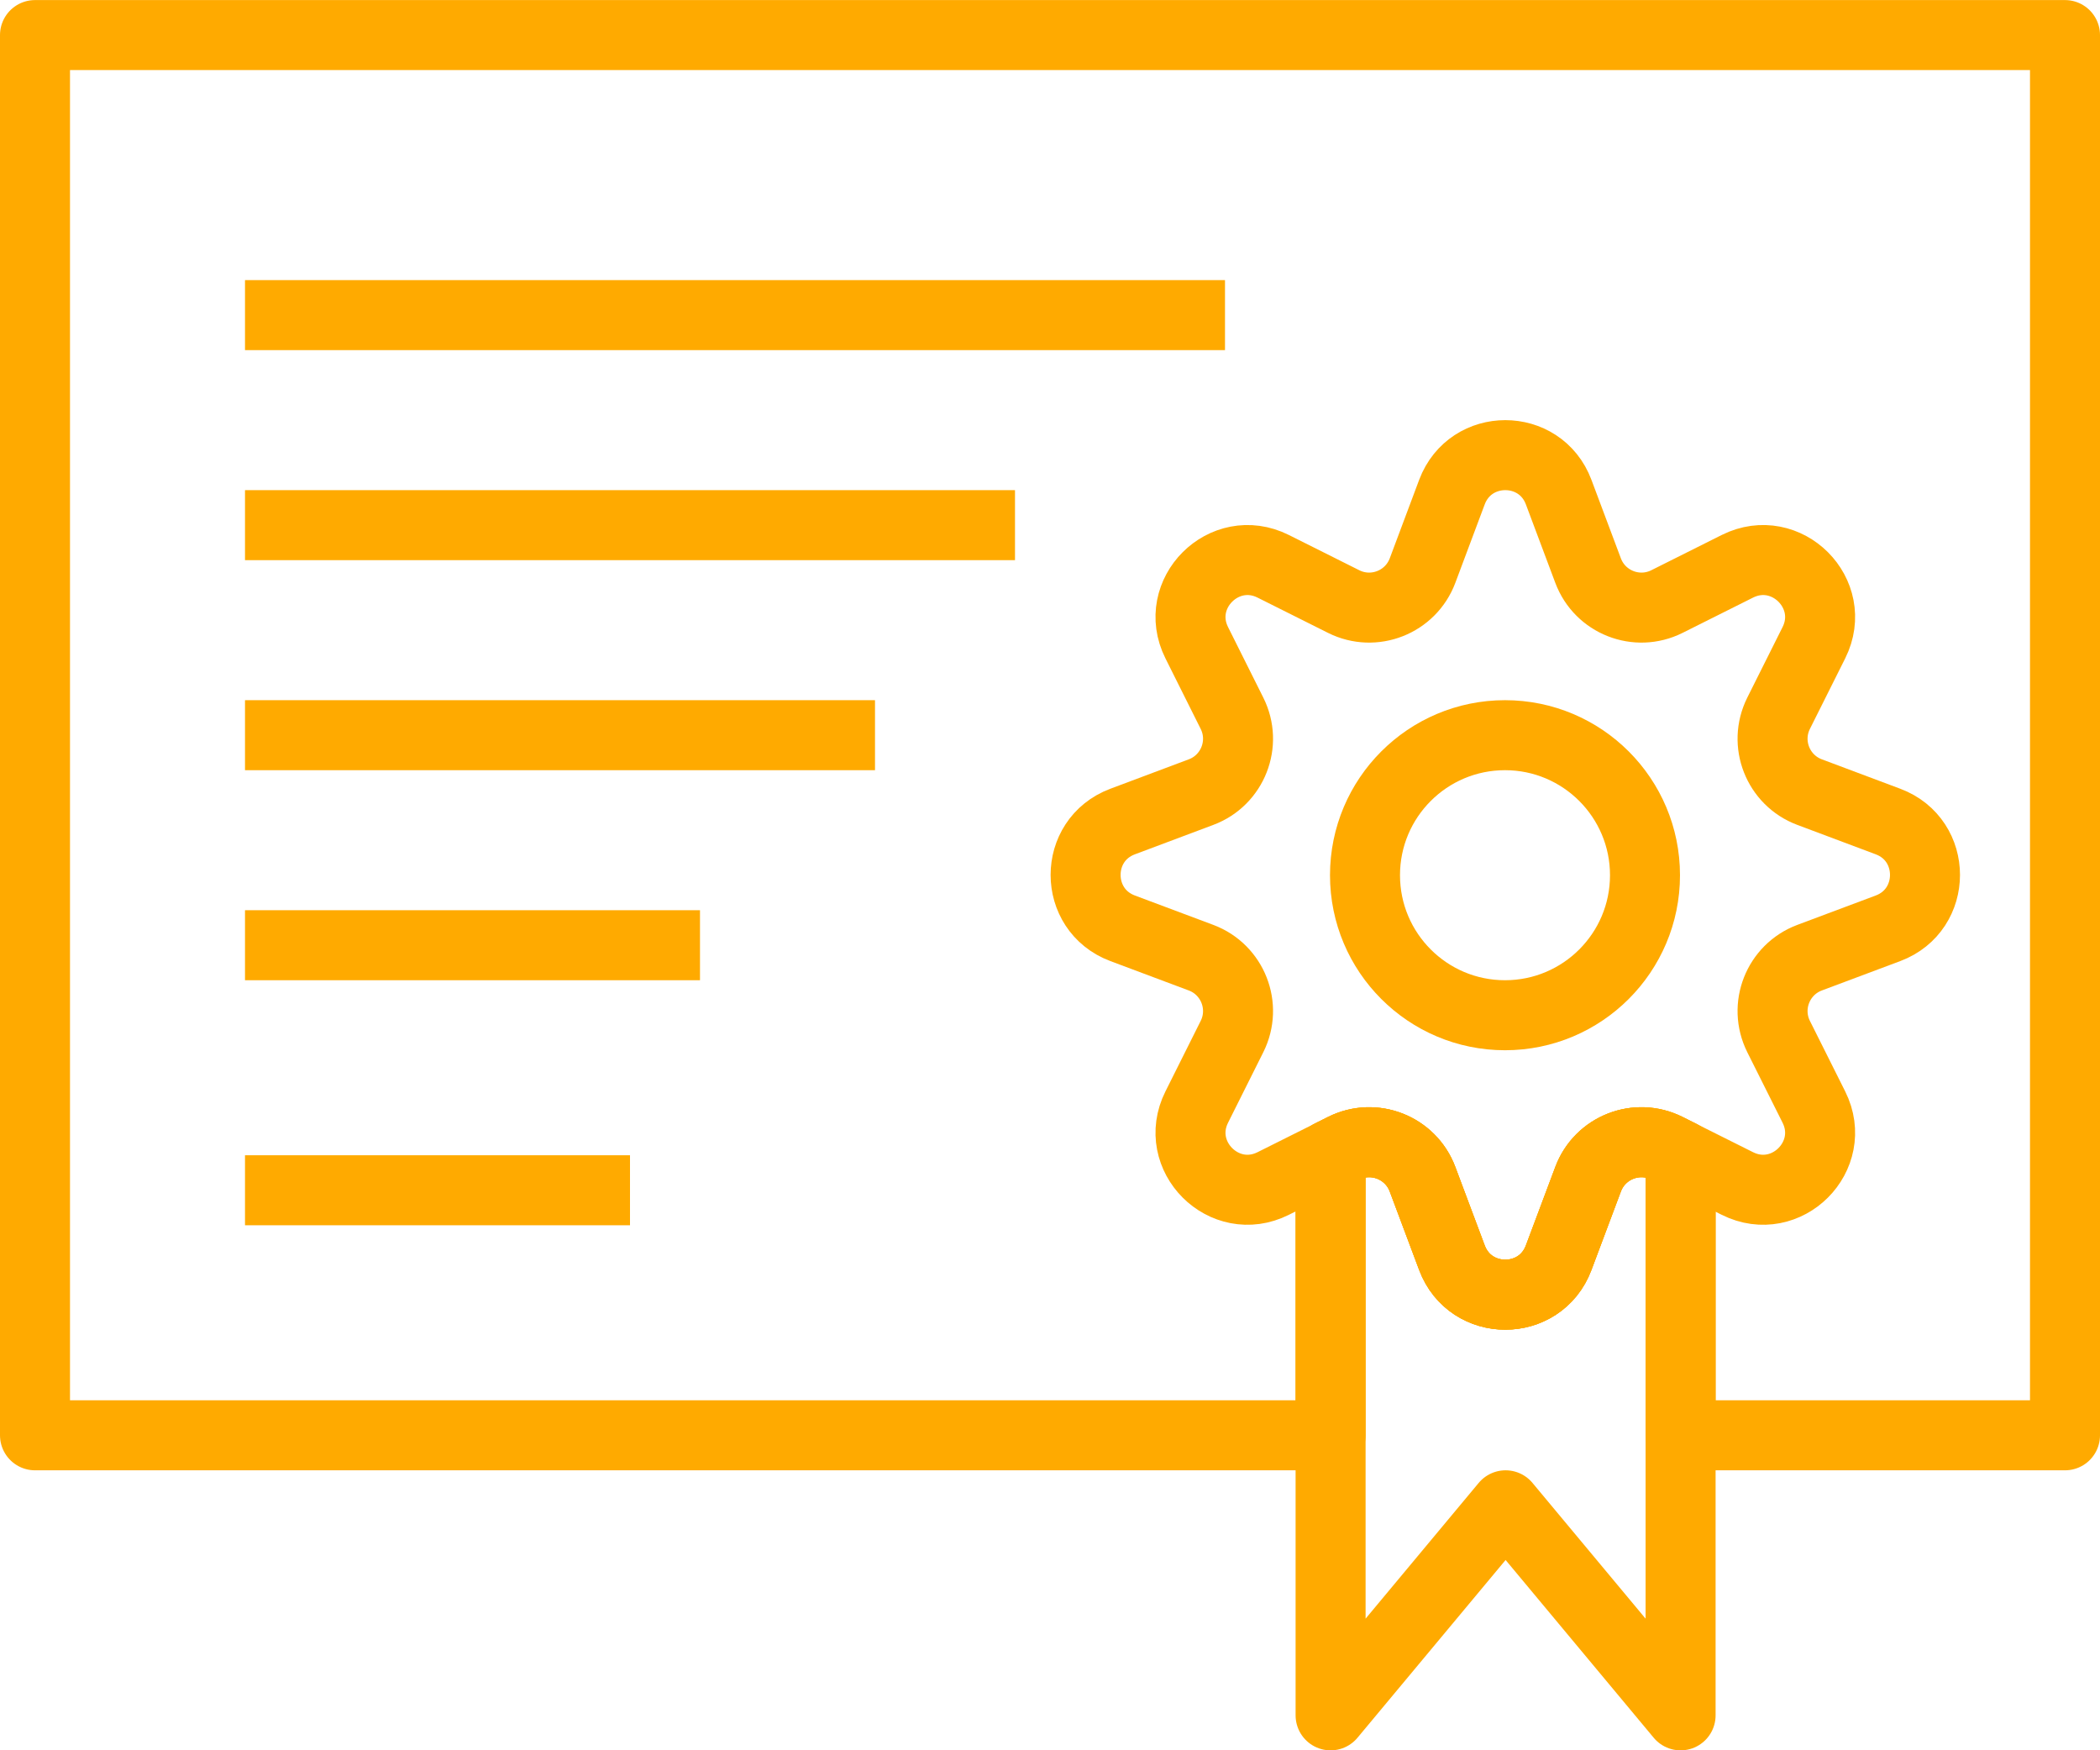 <?xml version="1.0" encoding="UTF-8"?>
<svg width="60px" height="50px" viewBox="0 0 60 50" version="1.1" xmlns="http://www.w3.org/2000/svg" xmlns:xlink="http://www.w3.org/1999/xlink">
    <!-- Generator: sketchtool 50.2 (55047) - http://www.bohemiancoding.com/sketch -->
    <title>2188CC11-3D9D-4496-B9B2-E48FF3390D08</title>
    <desc>Created with sketchtool.</desc>
    <defs></defs>
    <g id="UI" stroke="none" stroke-width="1" fill="none" fill-rule="evenodd">
        <g id="UI.-Home_DA_TEST" transform="translate(-290, -4489)" stroke="#FFAA00" stroke-width="2">
            <g id="service" transform="translate(130, 4370)">
                <g id="values" transform="translate(100, 92)">
                    <g id="value">
                        <g id="Diploma---Outline" transform="translate(61, 28)">
                            <path d="M43.533,13.058 L44.374,15.3 C44.713,16.205 45.762,16.617 46.626,16.185 L48.64,15.177 C50.04,14.478 51.524,15.962 50.825,17.361 L49.817,19.376 C49.385,20.24 49.797,21.289 50.702,21.628 L52.944,22.469 C54.352,22.997 54.352,24.989 52.944,25.518 L50.702,26.358 C49.797,26.698 49.385,27.746 49.817,28.611 L50.825,30.625 C51.524,32.024 50.04,33.509 48.64,32.809 L46.626,31.802 C45.762,31.37 44.713,31.781 44.374,32.686 L43.533,34.928 C43.005,36.337 41.013,36.337 40.484,34.928 L39.644,32.686 C39.304,31.781 38.256,31.37 37.391,31.802 L35.377,32.809 C33.978,33.509 32.493,32.024 33.193,30.625 L34.2,28.611 C34.632,27.746 34.221,26.698 33.316,26.358 L31.074,25.518 C29.665,24.989 29.665,22.997 31.074,22.469 L33.316,21.628 C34.221,21.289 34.632,20.24 34.2,19.376 L33.193,17.361 C32.493,15.962 33.978,14.478 35.377,15.177 L37.391,16.185 C38.256,16.617 39.304,16.205 39.644,15.3 L40.484,13.058 C41.013,11.65 43.005,11.65 43.533,13.058 Z" id="Stroke-626" stroke-linejoin="round"></path>
                            <path d="M46.626,31.802 C45.761,31.37 44.713,31.781 44.374,32.687 L43.533,34.929 C43.005,36.337 41.012,36.337 40.484,34.929 L39.644,32.687 C39.304,31.781 38.256,31.37 37.391,31.802 L37.017,31.989 L37.017,48.002 L42.017,42.002 L47.017,48.002 L47.017,31.998 L46.626,31.802 Z" id="Stroke-627" stroke-linejoin="round"></path>
                            <path d="M46,24.002 C46,26.211 44.209,28.002 42,28.002 C39.791,28.002 38,26.211 38,24.002 C38,21.793 39.791,20.002 42,20.002 C44.209,20.002 46,21.793 46,24.002 Z" id="Stroke-628" stroke-linejoin="round"></path>
                            <path d="M0,0.002 L0,40.002 L37.017,40.002 L37.017,31.989 L37.391,31.802 C38.256,31.37 39.304,31.782 39.643,32.687 L40.484,34.929 C41.012,36.337 43.005,36.337 43.533,34.929 L44.374,32.687 C44.713,31.782 45.761,31.37 46.626,31.802 L47.017,31.998 L47.017,40.002 L58,40.002 L58,0.002 L0,0.002 Z" id="Stroke-796" stroke-linejoin="round"></path>
                            <path d="M6,14.002 L28,14.002" id="Stroke-797"></path>
                            <path d="M6,8.002 L34,8.002" id="Stroke-798"></path>
                            <path d="M6,20.002 L24,20.002" id="Stroke-799"></path>
                            <path d="M6,26.002 L19,26.002" id="Stroke-800"></path>
                            <path d="M6,33.002 L17,33.002" id="Stroke-801"></path>
                        </g>
                    </g>
                </g>
            </g>
        </g>
    </g>
</svg>